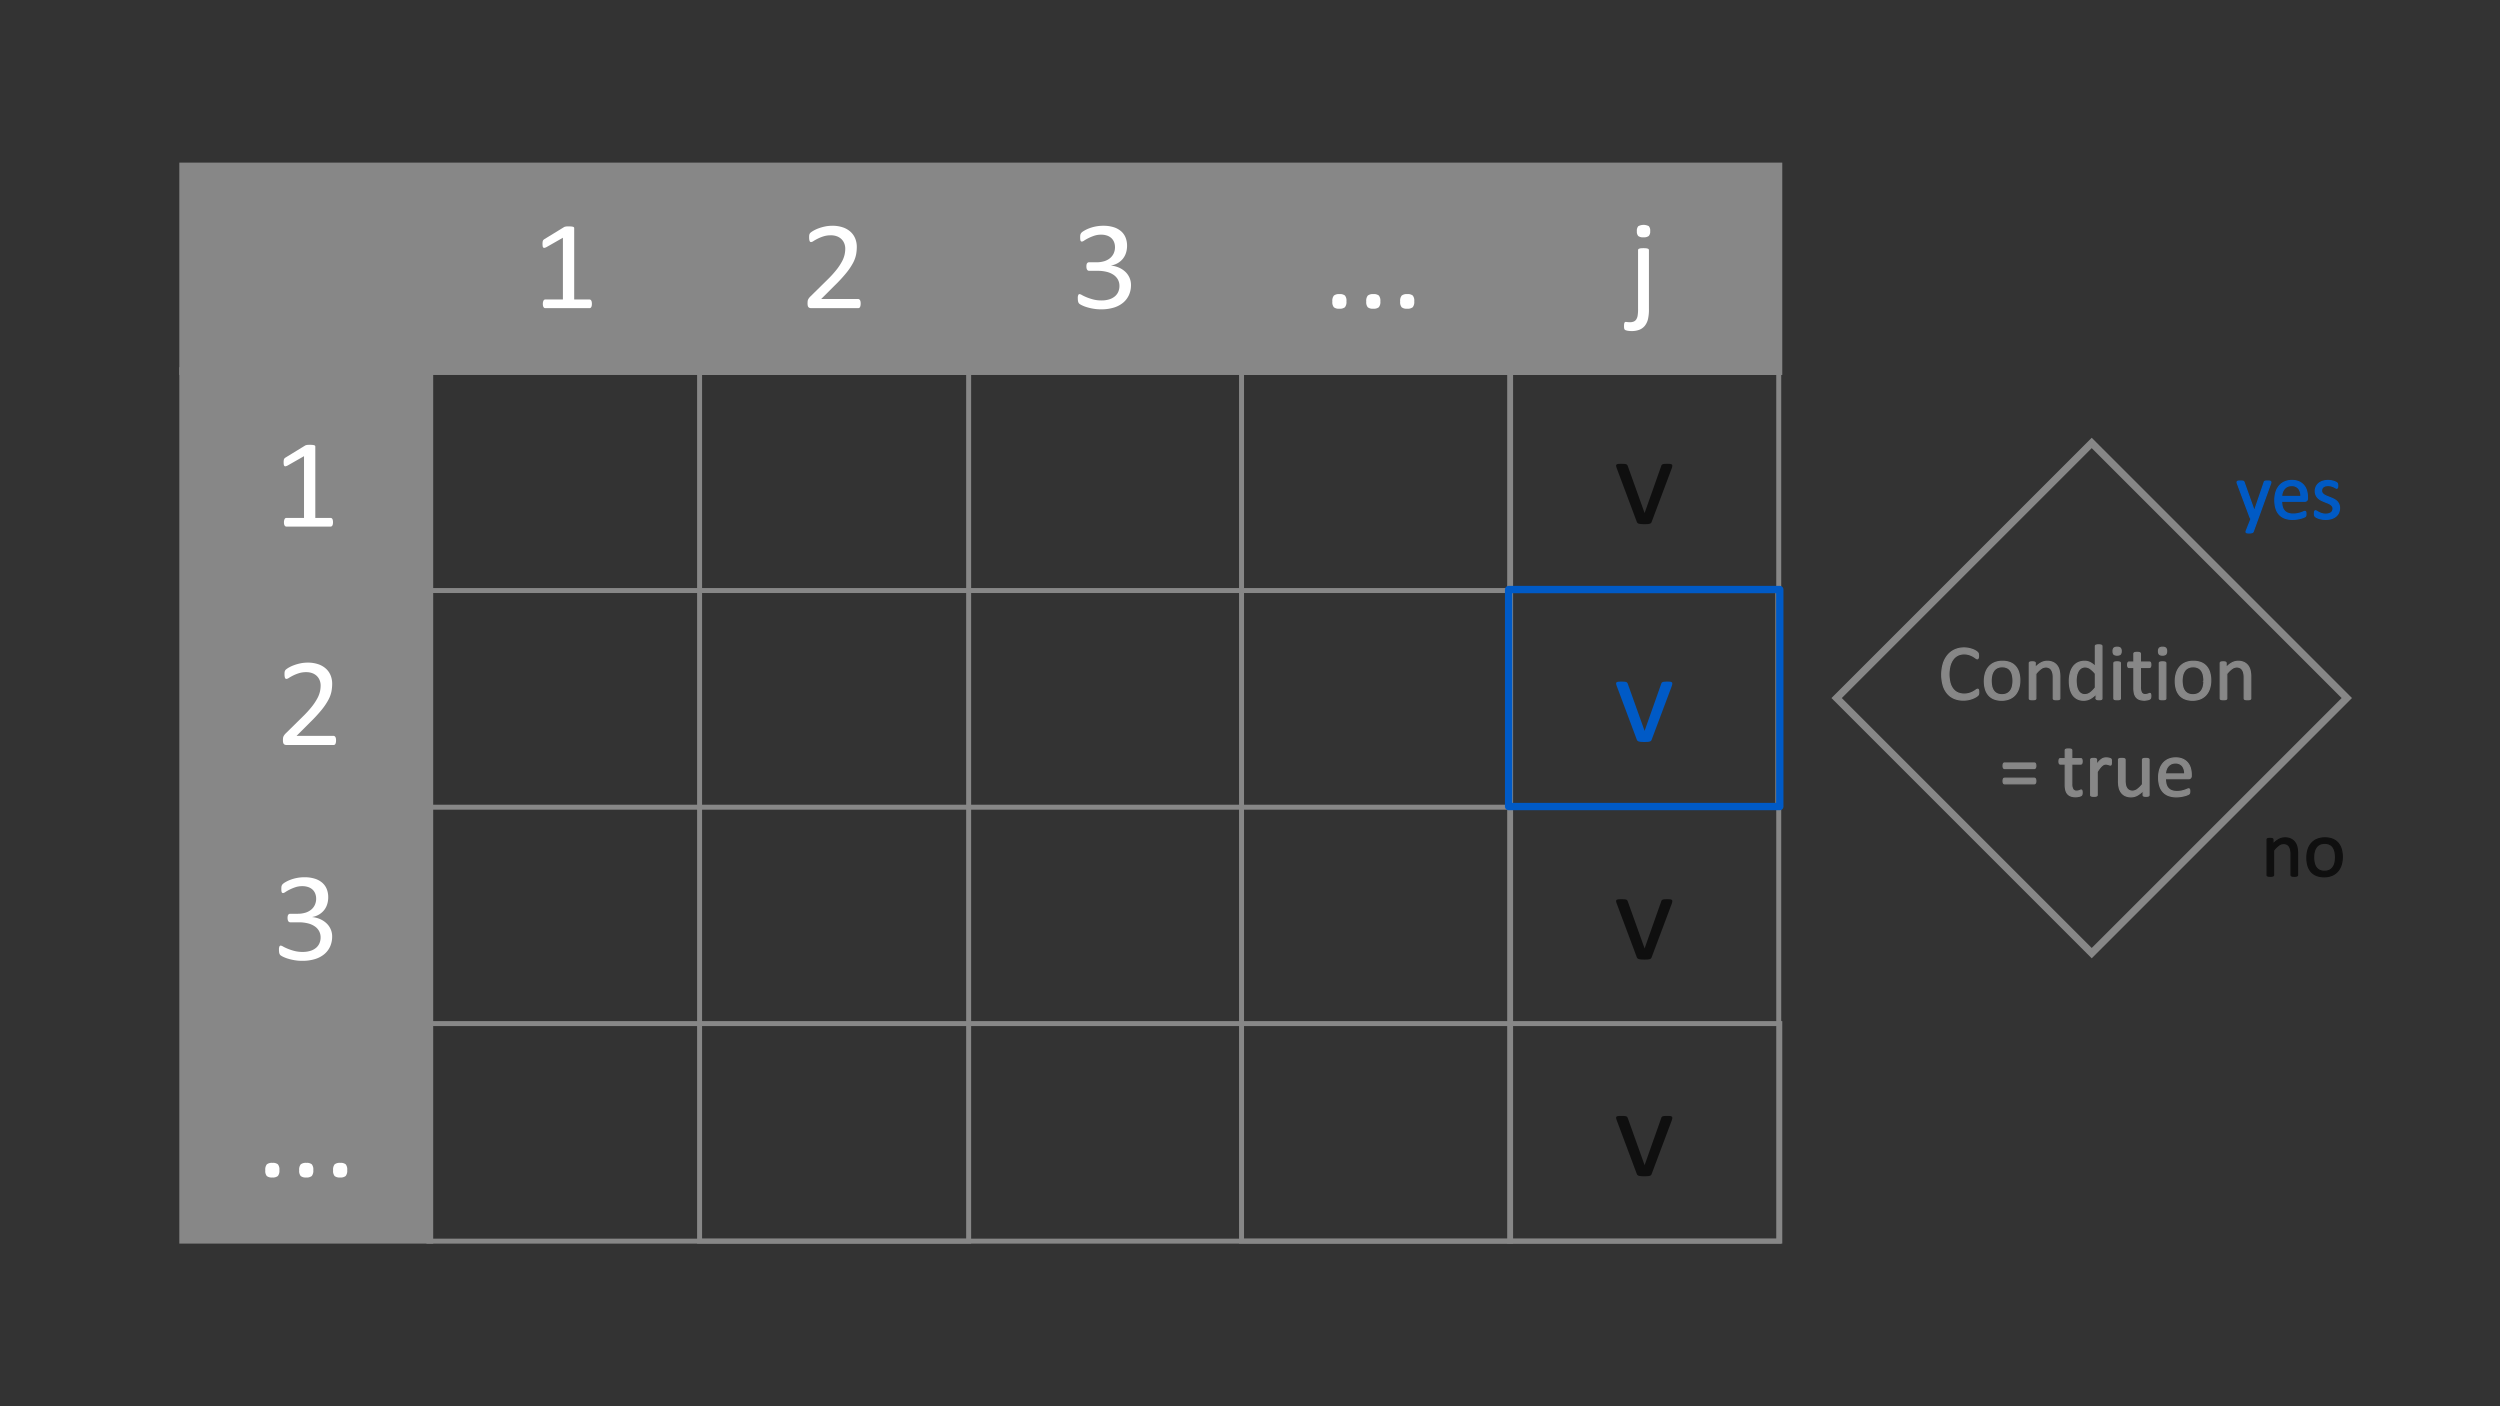 <svg id="Layer_1" data-name="Layer 1" xmlns="http://www.w3.org/2000/svg" viewBox="0 0 1024 576"><rect x="0" y="0" width="1024" height="576" fill="#333333" stroke="none"/><defs><style>.cls-1,.cls-4,.cls-9{fill:none;}.cls-1,.cls-10,.cls-2,.cls-9{stroke:#878787;}.cls-1,.cls-2{stroke-miterlimit:10;stroke-width:2.036px;}.cls-10,.cls-2{fill:#878787;}.cls-3{fill:#fff;}.cls-4{stroke:#005ac6;stroke-linejoin:round;}.cls-4,.cls-9{stroke-width:3px;}.cls-5{fill:#005ac6;}.cls-6,.cls-8{fill:#0f0f0f;}.cls-7{fill:#005ac5;stroke:#005ac5;}.cls-10,.cls-7,.cls-8{stroke-width:0.5px;}.cls-8{stroke:#0f0f0f;}</style></defs><rect class="cls-1" x="175.695" y="241.883" width="552.496" height="88.746"/><rect class="cls-2" x="74.468" y="67.629" width="654.533" height="84.944"/><rect class="cls-1" x="175.695" y="419.261" width="553.306" height="89.111"/><rect class="cls-2" x="-53.043" y="278.913" width="356.969" height="101.947" transform="translate(-204.446 455.328) rotate(-90)"/><rect class="cls-1" x="163.751" y="275.369" width="355.799" height="110.206" transform="translate(11.179 672.122) rotate(-90)"/><rect class="cls-1" x="385.738" y="275.369" width="355.799" height="110.206" transform="translate(233.166 894.11) rotate(-90)"/><rect class="cls-1" x="495.566" y="275.369" width="355.799" height="110.206" transform="translate(342.994 1003.938) rotate(-90)"/><path class="cls-3" d="M242.44,124.473a3.565,3.565,0,0,1-.081.822,1.718,1.718,0,0,1-.215.54.831.831,0,0,1-.309.296.787.787,0,0,1-.363.09H223.315a.703.703,0,0,1-.349-.09.978.978,0,0,1-.31-.296,1.531,1.531,0,0,1-.229-.54,3.571,3.571,0,0,1-.08-.822,3.44,3.44,0,0,1,.08-.797,2.213,2.213,0,0,1,.202-.553.926.926,0,0,1,.295-.334.689.689,0,0,1,.39-.116h7.253V97.382l-6.716,3.83a3.092,3.092,0,0,1-.819.309.567.567,0,0,1-.497-.116.934.934,0,0,1-.255-.553,6.972,6.972,0,0,1-.026-1.722,2.192,2.192,0,0,1,.12-.514,1.082,1.082,0,0,1,.229-.36,2.118,2.118,0,0,1,.39-.309l8.005-4.909a.966.966,0,0,1,.269-.128c.107-.034.242-.068.403-.103a3.429,3.429,0,0,1,.564-.064q.322-.013.806-.013a9.358,9.358,0,0,1,1.075.052,3.057,3.057,0,0,1,.671.141.527.527,0,0,1,.403.527v29.224h6.285a.757.757,0,0,1,.403.116.882.882,0,0,1,.309.334,1.929,1.929,0,0,1,.188.553A4.158,4.158,0,0,1,242.44,124.473Z"/><path class="cls-3" d="M352.529,124.318a4.501,4.501,0,0,1-.067.822,2.351,2.351,0,0,1-.188.604.822.822,0,0,1-.322.36.876.876,0,0,1-.443.116H332.303a2.167,2.167,0,0,1-.658-.09,1.149,1.149,0,0,1-.483-.296,1.243,1.243,0,0,1-.296-.591,4.102,4.102,0,0,1-.094-.951,8.336,8.336,0,0,1,.042-.899,2.14,2.14,0,0,1,.179-.681,3.985,3.985,0,0,1,.347-.591,4.984,4.984,0,0,1,.54-.63l6.947-6.837a43.252,43.252,0,0,0,3.861-4.241,22.367,22.367,0,0,0,2.242-3.418,10.948,10.948,0,0,0,1.038-2.802,12.218,12.218,0,0,0,.249-2.364,5.708,5.708,0,0,0-.388-2.095,5.115,5.115,0,0,0-1.123-1.735,5.248,5.248,0,0,0-1.843-1.182,6.928,6.928,0,0,0-2.55-.437,9.804,9.804,0,0,0-3.035.437,16.462,16.462,0,0,0-2.356.951q-1.012.514-1.69.951a2.22,2.22,0,0,1-1.012.437.608.608,0,0,1-.347-.103.725.725,0,0,1-.249-.334,2.611,2.611,0,0,1-.152-.617,6.592,6.592,0,0,1-.056-.925q0-.385.027-.668a2.255,2.255,0,0,1,.094-.488,1.823,1.823,0,0,1,.175-.385,2.023,2.023,0,0,1,.43-.45,8.876,8.876,0,0,1,1.114-.732,13.276,13.276,0,0,1,1.988-.913,18.525,18.525,0,0,1,2.632-.758,14.382,14.382,0,0,1,3.022-.308,13.049,13.049,0,0,1,4.419.681,8.875,8.875,0,0,1,3.143,1.863,7.583,7.583,0,0,1,1.867,2.751,9.044,9.044,0,0,1,.617,3.341,17.301,17.301,0,0,1-.295,3.174,12.555,12.555,0,0,1-1.249,3.418,25.712,25.712,0,0,1-2.754,4.086,60.633,60.633,0,0,1-4.781,5.179l-5.507,5.5h15.123a.827.827,0,0,1,.417.116,1.023,1.023,0,0,1,.349.347,1.652,1.652,0,0,1,.215.579A4.287,4.287,0,0,1,352.529,124.318Z"/><path class="cls-3" d="M463.254,116.71a9.889,9.889,0,0,1-.833,4.125,8.814,8.814,0,0,1-2.391,3.148,10.884,10.884,0,0,1-3.841,2.018,17.438,17.438,0,0,1-5.157.707,18.605,18.605,0,0,1-3.264-.27,21.459,21.459,0,0,1-2.7-.643,12.785,12.785,0,0,1-1.961-.771,5.7,5.7,0,0,1-.98-.578,1.571,1.571,0,0,1-.309-.36,2.007,2.007,0,0,1-.189-.437,3.284,3.284,0,0,1-.12-.63,8.512,8.512,0,0,1-.041-.912,2.977,2.977,0,0,1,.193-1.285.6.6,0,0,1,.551-.36,2.723,2.723,0,0,1,.979.411,17.8,17.8,0,0,0,1.874.887,21.544,21.544,0,0,0,2.673.887,13.087,13.087,0,0,0,3.403.411,10.588,10.588,0,0,0,3.196-.436,6.618,6.618,0,0,0,2.314-1.234,5.09,5.09,0,0,0,1.405-1.889,5.963,5.963,0,0,0,.469-2.377,5.373,5.373,0,0,0-.597-2.545,5.629,5.629,0,0,0-1.747-1.954,8.527,8.527,0,0,0-2.83-1.259,15.171,15.171,0,0,0-3.814-.437H446.125a1.071,1.071,0,0,1-.43-.09.886.886,0,0,1-.36-.296,1.69,1.69,0,0,1-.25-.54,3.231,3.231,0,0,1-.097-.874,3.402,3.402,0,0,1,.08-.809,1.397,1.397,0,0,1,.229-.514.93.93,0,0,1,.336-.283.988.988,0,0,1,.43-.09h3.035a10.741,10.741,0,0,0,3.184-.437,6.809,6.809,0,0,0,2.391-1.259,5.57,5.57,0,0,0,1.504-1.966,6.064,6.064,0,0,0,.523-2.558,5.603,5.603,0,0,0-.349-1.966,4.475,4.475,0,0,0-1.048-1.632,4.857,4.857,0,0,0-1.786-1.092,7.286,7.286,0,0,0-2.512-.398,8.712,8.712,0,0,0-2.86.45,18.856,18.856,0,0,0-2.324.964,16.049,16.049,0,0,0-1.691.964,2.213,2.213,0,0,1-.94.45.833.833,0,0,1-.336-.064.501.501,0,0,1-.242-.257,1.708,1.708,0,0,1-.134-.54,8.131,8.131,0,0,1-.04-.913q0-.385.026-.681a2.012,2.012,0,0,1,.107-.514,2.341,2.341,0,0,1,.189-.399,2.191,2.191,0,0,1,.362-.424,6.489,6.489,0,0,1,1.034-.707,13.472,13.472,0,0,1,1.921-.913,16.167,16.167,0,0,1,2.632-.758,15.852,15.852,0,0,1,3.21-.308,13.798,13.798,0,0,1,4.244.591,8.475,8.475,0,0,1,3.049,1.67,6.78,6.78,0,0,1,1.827,2.583,8.863,8.863,0,0,1,.605,3.329,9.548,9.548,0,0,1-.431,2.917,7.361,7.361,0,0,1-1.262,2.39,7.698,7.698,0,0,1-2.042,1.774,8.07,8.07,0,0,1-2.793,1.015v.052a10.359,10.359,0,0,1,3.29.861,9.204,9.204,0,0,1,2.565,1.71,7.445,7.445,0,0,1,1.679,2.403A7.228,7.228,0,0,1,463.254,116.71Z"/><path class="cls-3" d="M551.506,123.418a3.411,3.411,0,0,1-.632,2.429,3.338,3.338,0,0,1-2.297.604,3.231,3.231,0,0,1-2.229-.591,3.315,3.315,0,0,1-.617-2.365,3.412,3.412,0,0,1,.631-2.429,3.338,3.338,0,0,1,2.297-.604,3.232,3.232,0,0,1,2.23.591A3.314,3.314,0,0,1,551.506,123.418Z"/><path class="cls-3" d="M565.393,123.418a3.417,3.417,0,0,1-.631,2.429,3.338,3.338,0,0,1-2.297.604,3.23,3.23,0,0,1-2.229-.591,3.314,3.314,0,0,1-.618-2.365,3.412,3.412,0,0,1,.632-2.429,3.333,3.333,0,0,1,2.296-.604,3.23,3.23,0,0,1,2.23.591A3.314,3.314,0,0,1,565.393,123.418Z"/><path class="cls-3" d="M579.28,123.418a3.411,3.411,0,0,1-.632,2.429,3.338,3.338,0,0,1-2.297.604,3.232,3.232,0,0,1-2.229-.591,3.316,3.316,0,0,1-.617-2.365,3.412,3.412,0,0,1,.631-2.429,3.338,3.338,0,0,1,2.297-.604,3.232,3.232,0,0,1,2.23.591A3.314,3.314,0,0,1,579.28,123.418Z"/><path class="cls-3" d="M675.406,126.606a17.348,17.348,0,0,1-.403,4.151,6.971,6.971,0,0,1-1.263,2.66,5.376,5.376,0,0,1-2.202,1.632,8.542,8.542,0,0,1-3.25.552,8.904,8.904,0,0,1-1.464-.103,4.838,4.838,0,0,1-.927-.231.992.992,0,0,1-.443-.295,1.099,1.099,0,0,1-.175-.386,2.535,2.535,0,0,1-.067-.45c-.009-.154-.014-.343-.014-.565a6.641,6.641,0,0,1,.041-.797,1.833,1.833,0,0,1,.134-.54.757.757,0,0,1,.215-.296.506.506,0,0,1,.31-.09,5.772,5.772,0,0,1,.631.065,8.185,8.185,0,0,0,1.088.064,4.03,4.03,0,0,0,1.518-.257,2.294,2.294,0,0,0,1.034-.835,4.009,4.009,0,0,0,.591-1.504,15.314,15.314,0,0,0,.189-2.802V102.445a.568.568,0,0,1,.107-.334.783.783,0,0,1,.362-.257,2.782,2.782,0,0,1,.685-.154,11.273,11.273,0,0,1,2.148,0,2.805,2.805,0,0,1,.685.154.788.788,0,0,1,.362.257.575.575,0,0,1,.107.334Zm.51-31.974a2.712,2.712,0,0,1-.591,2.03,3.279,3.279,0,0,1-2.176.54,3.166,3.166,0,0,1-2.122-.527,2.702,2.702,0,0,1-.563-1.992,2.755,2.755,0,0,1,.577-2.031,4.625,4.625,0,0,1,4.311-.013A2.704,2.704,0,0,1,675.916,94.632Z"/><path class="cls-3" d="M136.4,213.94a3.565,3.565,0,0,1-.081.822,1.72,1.72,0,0,1-.215.54.831.831,0,0,1-.309.296.786.786,0,0,1-.363.09H117.274a.702.702,0,0,1-.349-.09.977.977,0,0,1-.31-.296,1.533,1.533,0,0,1-.229-.54,3.571,3.571,0,0,1-.08-.822,3.438,3.438,0,0,1,.08-.797,2.217,2.217,0,0,1,.202-.553.928.928,0,0,1,.295-.334.689.689,0,0,1,.39-.116h7.253V186.85l-6.716,3.83a3.092,3.092,0,0,1-.819.309.567.567,0,0,1-.497-.116.935.935,0,0,1-.255-.553,5.834,5.834,0,0,1-.067-.977,5.769,5.769,0,0,1,.041-.746,2.188,2.188,0,0,1,.12-.514,1.084,1.084,0,0,1,.229-.36,2.122,2.122,0,0,1,.39-.309l8.005-4.909a.969.969,0,0,1,.269-.129c.107-.034.242-.068.403-.103a3.415,3.415,0,0,1,.564-.064q.322-.013.806-.013a9.336,9.336,0,0,1,1.075.052,3.061,3.061,0,0,1,.671.141.528.528,0,0,1,.403.527v29.224h6.285a.758.758,0,0,1,.403.116.882.882,0,0,1,.309.334,1.926,1.926,0,0,1,.189.553A4.157,4.157,0,0,1,136.4,213.94Z"/><path class="cls-3" d="M137.647,303.255a4.501,4.501,0,0,1-.067.822,2.351,2.351,0,0,1-.188.604.822.822,0,0,1-.322.36.875.875,0,0,1-.443.116H117.42a2.164,2.164,0,0,1-.658-.09,1.148,1.148,0,0,1-.483-.296,1.243,1.243,0,0,1-.296-.591,4.101,4.101,0,0,1-.094-.951,8.31,8.31,0,0,1,.042-.899,2.14,2.14,0,0,1,.179-.681,3.982,3.982,0,0,1,.347-.591,4.992,4.992,0,0,1,.54-.63l6.947-6.837a43.253,43.253,0,0,0,3.861-4.241,22.375,22.375,0,0,0,2.242-3.418,10.954,10.954,0,0,0,1.038-2.802,12.217,12.217,0,0,0,.249-2.364,5.708,5.708,0,0,0-.388-2.095,5.112,5.112,0,0,0-1.123-1.735,5.245,5.245,0,0,0-1.843-1.182,6.928,6.928,0,0,0-2.55-.437,9.804,9.804,0,0,0-3.035.437,16.462,16.462,0,0,0-2.356.951q-1.012.514-1.69.951a2.22,2.22,0,0,1-1.012.437.609.609,0,0,1-.347-.102.726.726,0,0,1-.249-.335,2.611,2.611,0,0,1-.152-.617,6.591,6.591,0,0,1-.056-.925q0-.385.027-.668a2.26,2.26,0,0,1,.094-.488,1.816,1.816,0,0,1,.175-.385,2.021,2.021,0,0,1,.43-.45,8.88,8.88,0,0,1,1.114-.732,13.282,13.282,0,0,1,1.988-.913,18.525,18.525,0,0,1,2.632-.758,14.375,14.375,0,0,1,3.022-.309,13.049,13.049,0,0,1,4.419.681,8.874,8.874,0,0,1,3.143,1.863,7.582,7.582,0,0,1,1.867,2.75,9.044,9.044,0,0,1,.617,3.341,17.301,17.301,0,0,1-.295,3.174,12.558,12.558,0,0,1-1.249,3.418,25.712,25.712,0,0,1-2.754,4.086,60.633,60.633,0,0,1-4.781,5.179l-5.507,5.5h15.123a.828.828,0,0,1,.417.116,1.023,1.023,0,0,1,.349.347,1.653,1.653,0,0,1,.215.579A4.288,4.288,0,0,1,137.647,303.255Z"/><path class="cls-3" d="M136.051,383.559a9.89,9.89,0,0,1-.833,4.125,8.813,8.813,0,0,1-2.391,3.148,10.882,10.882,0,0,1-3.841,2.018,17.436,17.436,0,0,1-5.157.707,18.608,18.608,0,0,1-3.264-.27,21.445,21.445,0,0,1-2.7-.643,12.779,12.779,0,0,1-1.961-.771,5.706,5.706,0,0,1-.981-.578,1.569,1.569,0,0,1-.309-.36,2.012,2.012,0,0,1-.188-.437,3.282,3.282,0,0,1-.12-.63,8.542,8.542,0,0,1-.041-.912,2.977,2.977,0,0,1,.193-1.285.6.6,0,0,1,.551-.36,2.722,2.722,0,0,1,.979.411,17.8,17.8,0,0,0,1.874.887,21.523,21.523,0,0,0,2.673.887,13.087,13.087,0,0,0,3.403.411,10.588,10.588,0,0,0,3.196-.436,6.617,6.617,0,0,0,2.314-1.234,5.09,5.09,0,0,0,1.405-1.889,5.964,5.964,0,0,0,.469-2.377,5.372,5.372,0,0,0-.597-2.544,5.628,5.628,0,0,0-1.747-1.954,8.526,8.526,0,0,0-2.83-1.259,15.171,15.171,0,0,0-3.814-.437h-3.413a1.071,1.071,0,0,1-.43-.09.886.886,0,0,1-.36-.296,1.694,1.694,0,0,1-.25-.54,3.235,3.235,0,0,1-.097-.874,3.409,3.409,0,0,1,.08-.81,1.397,1.397,0,0,1,.229-.514.931.931,0,0,1,.336-.283.988.988,0,0,1,.43-.09h3.035a10.74,10.74,0,0,0,3.184-.437,6.81,6.81,0,0,0,2.391-1.259,5.57,5.57,0,0,0,1.504-1.966,6.064,6.064,0,0,0,.523-2.558,5.603,5.603,0,0,0-.349-1.966,4.477,4.477,0,0,0-1.048-1.632,4.858,4.858,0,0,0-1.786-1.092,7.286,7.286,0,0,0-2.512-.398,8.712,8.712,0,0,0-2.86.45,18.84,18.84,0,0,0-2.324.964,16.022,16.022,0,0,0-1.691.964,2.214,2.214,0,0,1-.94.45.831.831,0,0,1-.336-.064.501.501,0,0,1-.242-.257,1.711,1.711,0,0,1-.134-.54,8.156,8.156,0,0,1-.04-.913q0-.385.026-.681a2.009,2.009,0,0,1,.107-.514,2.343,2.343,0,0,1,.189-.398,2.185,2.185,0,0,1,.362-.424,6.492,6.492,0,0,1,1.034-.707,13.478,13.478,0,0,1,1.921-.913,16.172,16.172,0,0,1,2.632-.758,15.844,15.844,0,0,1,3.21-.309,13.802,13.802,0,0,1,4.244.591,8.477,8.477,0,0,1,3.049,1.67,6.782,6.782,0,0,1,1.827,2.583,8.863,8.863,0,0,1,.605,3.329,9.548,9.548,0,0,1-.431,2.917,7.361,7.361,0,0,1-1.262,2.39,7.7,7.7,0,0,1-2.042,1.774,8.068,8.068,0,0,1-2.793,1.015v.052a10.356,10.356,0,0,1,3.29.861,9.203,9.203,0,0,1,2.566,1.71,7.445,7.445,0,0,1,1.679,2.403A7.229,7.229,0,0,1,136.051,383.559Z"/><path class="cls-3" d="M114.441,479.266a3.411,3.411,0,0,1-.632,2.429,3.337,3.337,0,0,1-2.297.604,3.231,3.231,0,0,1-2.23-.591,3.315,3.315,0,0,1-.617-2.365,3.412,3.412,0,0,1,.631-2.429,3.337,3.337,0,0,1,2.297-.604,3.231,3.231,0,0,1,2.229.591A3.313,3.313,0,0,1,114.441,479.266Z"/><path class="cls-3" d="M128.328,479.266a3.417,3.417,0,0,1-.631,2.429,3.337,3.337,0,0,1-2.297.604,3.23,3.23,0,0,1-2.23-.591,3.314,3.314,0,0,1-.618-2.365,3.411,3.411,0,0,1,.632-2.429,3.333,3.333,0,0,1,2.296-.604,3.229,3.229,0,0,1,2.229.591A3.314,3.314,0,0,1,128.328,479.266Z"/><path class="cls-3" d="M142.216,479.266a3.411,3.411,0,0,1-.632,2.429,3.337,3.337,0,0,1-2.297.604,3.231,3.231,0,0,1-2.23-.591,3.315,3.315,0,0,1-.617-2.365,3.412,3.412,0,0,1,.631-2.429,3.337,3.337,0,0,1,2.297-.604,3.231,3.231,0,0,1,2.23.591A3.314,3.314,0,0,1,142.216,479.266Z"/><rect class="cls-4" x="617.931" y="241.473" width="111.069" height="88.89"/><path class="cls-5" d="M684.976,279.937a1.926,1.926,0,0,1-.013.218c-.01.077-.023.159-.041.244s-.04.18-.066.283-.059.214-.095.334l-8.246,21.976a1.342,1.342,0,0,1-.282.462,1.174,1.174,0,0,1-.523.283,4.328,4.328,0,0,1-.887.142q-.538.039-1.343.039t-1.344-.051a4.574,4.574,0,0,1-.873-.154,1.18,1.18,0,0,1-.819-.72l-8.219-21.976q-.108-.308-.175-.54a2.319,2.319,0,0,1-.081-.347,1.768,1.768,0,0,1-.014-.192.615.615,0,0,1,.107-.36.715.715,0,0,1,.363-.244,2.533,2.533,0,0,1,.671-.116c.278-.017.622-.026,1.034-.026q.779,0,1.25.039a2.598,2.598,0,0,1,.725.142.879.879,0,0,1,.376.257,1.94,1.94,0,0,1,.229.386l6.823,19.071.107.308.08-.308,6.742-19.071a.88.88,0,0,1,.189-.386.988.988,0,0,1,.39-.257,2.513,2.513,0,0,1,.698-.142q.442-.039,1.168-.039.618,0,1.022.026a1.871,1.871,0,0,1,.631.128.742.742,0,0,1,.322.244A.614.614,0,0,1,684.976,279.937Z"/><path class="cls-6" d="M684.976,369.062a1.926,1.926,0,0,1-.013.218c-.01.077-.023.159-.041.244s-.04.18-.066.283-.059.214-.095.334l-8.246,21.976a1.342,1.342,0,0,1-.282.462,1.174,1.174,0,0,1-.523.283,4.328,4.328,0,0,1-.887.142q-.538.039-1.343.039t-1.344-.051a4.582,4.582,0,0,1-.873-.154,1.18,1.18,0,0,1-.819-.72l-8.219-21.976q-.108-.308-.175-.539a2.322,2.322,0,0,1-.081-.347,1.77,1.77,0,0,1-.014-.192.616.616,0,0,1,.107-.36.715.715,0,0,1,.363-.244,2.529,2.529,0,0,1,.671-.116c.278-.017.622-.026,1.034-.026q.779,0,1.25.039a2.598,2.598,0,0,1,.725.142.878.878,0,0,1,.376.257,1.937,1.937,0,0,1,.229.386l6.823,19.071.107.308.08-.308,6.742-19.071a.879.879,0,0,1,.189-.386.987.987,0,0,1,.39-.257,2.513,2.513,0,0,1,.698-.142q.442-.039,1.168-.039.618,0,1.022.026a1.868,1.868,0,0,1,.631.128.742.742,0,0,1,.322.244A.615.615,0,0,1,684.976,369.062Z"/><path class="cls-6" d="M684.976,457.825a1.926,1.926,0,0,1-.013.218q-.015.116-.041.244c-.018.086-.04.18-.066.283s-.059.214-.095.334L676.515,480.88a1.344,1.344,0,0,1-.282.462,1.174,1.174,0,0,1-.523.283,4.335,4.335,0,0,1-.887.142q-.538.039-1.343.039t-1.344-.051a4.582,4.582,0,0,1-.873-.154,1.18,1.18,0,0,1-.819-.72l-8.219-21.976q-.108-.308-.175-.54a2.321,2.321,0,0,1-.081-.347,1.77,1.77,0,0,1-.014-.192.616.616,0,0,1,.107-.36.715.715,0,0,1,.363-.244,2.529,2.529,0,0,1,.671-.116c.278-.017.622-.026,1.034-.026q.779,0,1.25.039a2.594,2.594,0,0,1,.725.142.878.878,0,0,1,.376.257,1.936,1.936,0,0,1,.229.386l6.823,19.071.107.308.08-.308,6.742-19.071a.879.879,0,0,1,.189-.386.987.987,0,0,1,.39-.257,2.509,2.509,0,0,1,.698-.142q.442-.039,1.168-.039.618,0,1.022.026a1.868,1.868,0,0,1,.631.128.741.741,0,0,1,.322.244A.615.615,0,0,1,684.976,457.825Z"/><path class="cls-6" d="M684.976,190.726a1.924,1.924,0,0,1-.013.218q-.015.116-.041.244c-.018.086-.04.18-.066.283s-.059.214-.095.334l-8.246,21.976a1.344,1.344,0,0,1-.282.463,1.174,1.174,0,0,1-.523.283,4.335,4.335,0,0,1-.887.142q-.538.039-1.343.038t-1.344-.051a4.59,4.59,0,0,1-.873-.154,1.18,1.18,0,0,1-.819-.72l-8.219-21.976q-.108-.308-.175-.54a2.321,2.321,0,0,1-.081-.347,1.772,1.772,0,0,1-.014-.192.616.616,0,0,1,.107-.36.715.715,0,0,1,.363-.244,2.529,2.529,0,0,1,.671-.116c.278-.017.622-.026,1.034-.026q.779,0,1.25.038a2.602,2.602,0,0,1,.725.142.88.88,0,0,1,.376.257,1.936,1.936,0,0,1,.229.386l6.823,19.071.107.308.08-.308,6.742-19.071a.879.879,0,0,1,.189-.386.988.988,0,0,1,.39-.257,2.517,2.517,0,0,1,.698-.142q.442-.039,1.168-.038.618,0,1.022.026a1.868,1.868,0,0,1,.631.129.741.741,0,0,1,.322.244A.614.614,0,0,1,684.976,190.726Z"/><path class="cls-7" d="M924.835,212.428l-1.932,5.328a.731.731,0,0,1-.49.395,3.914,3.914,0,0,1-1.199.137,4.643,4.643,0,0,1-.677-.04.948.948,0,0,1-.395-.137.346.346,0,0,1-.152-.258.802.802,0,0,1,.08-.386l1.996-5.039a.893.893,0,0,1-.45-.515l-5.168-13.844a1.613,1.613,0,0,1-.129-.531.386.386,0,0,1,.129-.306.811.811,0,0,1,.419-.153,5.951,5.951,0,0,1,.772-.04q.483,0,.757.024a1.571,1.571,0,0,1,.435.089.456.456,0,0,1,.233.185,2.341,2.341,0,0,1,.153.33l4.137,11.622h.048l3.992-11.687a.721.721,0,0,1,.233-.395,1.061,1.061,0,0,1,.411-.129,5.878,5.878,0,0,1,.788-.04,5.655,5.655,0,0,1,.741.04.869.869,0,0,1,.427.153.377.377,0,0,1,.137.306,1.589,1.589,0,0,1-.097.483Z"/><path class="cls-7" d="M945.119,204.154a1.111,1.111,0,0,1-.315.893,1.087,1.087,0,0,1-.72.266h-9.541a8.915,8.915,0,0,0,.242,2.173,4.2,4.2,0,0,0,.809,1.658,3.635,3.635,0,0,0,1.473,1.062,5.856,5.856,0,0,0,2.216.371,9.089,9.089,0,0,0,1.844-.169,10.935,10.935,0,0,0,1.399-.378q.59-.21.971-.378a1.583,1.583,0,0,1,.574-.169.375.375,0,0,1,.202.056.366.366,0,0,1,.138.169,1.168,1.168,0,0,1,.072.314,4.103,4.103,0,0,1,.024.491,3.516,3.516,0,0,1-.016.362c-.011.102-.024.193-.04.273a.699.699,0,0,1-.081.217.896.896,0,0,1-.144.185,2.379,2.379,0,0,1-.523.29,7.57,7.57,0,0,1-1.127.394,15.663,15.663,0,0,1-1.602.346,11.695,11.695,0,0,1-1.939.153,8.978,8.978,0,0,1-3.131-.499,5.8,5.8,0,0,1-2.262-1.481,6.324,6.324,0,0,1-1.385-2.463,11.47,11.47,0,0,1-.467-3.445,10.851,10.851,0,0,1,.483-3.357,7.103,7.103,0,0,1,1.392-2.527,6.09,6.09,0,0,1,2.197-1.593,7.2,7.2,0,0,1,2.882-.556,6.966,6.966,0,0,1,2.905.547,5.501,5.501,0,0,1,1.973,1.473,5.926,5.926,0,0,1,1.135,2.173,9.529,9.529,0,0,1,.362,2.665Zm-2.673-.789a4.842,4.842,0,0,0-.931-3.284,3.546,3.546,0,0,0-2.907-1.191,3.852,3.852,0,0,0-1.733.37,3.749,3.749,0,0,0-1.247.982,4.495,4.495,0,0,0-.777,1.425,5.94,5.94,0,0,0-.308,1.698Z"/><path class="cls-7" d="M958.254,208.082a4.588,4.588,0,0,1-.41,1.98,4.032,4.032,0,0,1-1.167,1.465,5.273,5.273,0,0,1-1.803.901,8.196,8.196,0,0,1-2.302.306,8.813,8.813,0,0,1-2.728-.426,6.503,6.503,0,0,1-.942-.386,2.804,2.804,0,0,1-.564-.362.919.919,0,0,1-.257-.451,3.019,3.019,0,0,1-.081-.789,3.465,3.465,0,0,1,.032-.515,1.746,1.746,0,0,1,.081-.338.356.356,0,0,1,.137-.185.366.366,0,0,1,.201-.057,1.148,1.148,0,0,1,.522.217q.347.217.854.475a7.869,7.869,0,0,0,1.199.475,5.336,5.336,0,0,0,1.594.217,4.784,4.784,0,0,0,1.224-.145,2.957,2.957,0,0,0,.949-.427,1.89,1.89,0,0,0,.62-.716,2.283,2.283,0,0,0,.218-1.03,1.671,1.671,0,0,0-.315-1.03,3.017,3.017,0,0,0-.829-.74,6.853,6.853,0,0,0-1.159-.572q-.643-.249-1.328-.523a13.557,13.557,0,0,1-1.336-.62,5.129,5.129,0,0,1-1.167-.845,3.854,3.854,0,0,1-.829-1.191,3.994,3.994,0,0,1-.314-1.658,4.146,4.146,0,0,1,.33-1.634,3.793,3.793,0,0,1,.99-1.368,4.95,4.95,0,0,1,1.649-.941,6.846,6.846,0,0,1,2.311-.354,7.018,7.018,0,0,1,1.158.097,7.943,7.943,0,0,1,1.047.242,5.08,5.08,0,0,1,.797.313,3.553,3.553,0,0,1,.499.298.901.901,0,0,1,.226.226.698.698,0,0,1,.08.217c.016.081.032.18.048.298a3.207,3.207,0,0,1,.024.435,3.94,3.94,0,0,1-.024.475,1.182,1.182,0,0,1-.08.33.43.43,0,0,1-.137.185.301.301,0,0,1-.177.056.891.891,0,0,1-.419-.177,6.015,6.015,0,0,0-.708-.378,7.838,7.838,0,0,0-1.022-.378,4.656,4.656,0,0,0-1.344-.177,4.205,4.205,0,0,0-1.191.153,2.289,2.289,0,0,0-.846.434,1.85,1.85,0,0,0-.499.668,2.071,2.071,0,0,0-.169.837,1.698,1.698,0,0,0,.322,1.054,3.06,3.06,0,0,0,.837.749,7.04,7.04,0,0,0,1.175.58q.661.258,1.345.531t1.353.612a5.074,5.074,0,0,1,1.183.821,3.707,3.707,0,0,1,.829,1.159A3.799,3.799,0,0,1,958.254,208.082Z"/><path class="cls-8" d="M941.073,358.413a.359.359,0,0,1-.064.217.504.504,0,0,1-.209.153,1.477,1.477,0,0,1-.402.097,5.343,5.343,0,0,1-.645.032,5.481,5.481,0,0,1-.659-.032,1.477,1.477,0,0,1-.403-.097.51.51,0,0,1-.209-.153.36.36,0,0,1-.064-.217V349.93a8.333,8.333,0,0,0-.193-1.996,4.112,4.112,0,0,0-.563-1.304,2.438,2.438,0,0,0-.957-.837,3.04,3.04,0,0,0-1.36-.29,3.432,3.432,0,0,0-1.996.708,10.808,10.808,0,0,0-2.093,2.077v10.126a.36.36,0,0,1-.064.217.504.504,0,0,1-.209.153,1.478,1.478,0,0,1-.402.097,5.511,5.511,0,0,1-.66.032,5.343,5.343,0,0,1-.645-.032,1.583,1.583,0,0,1-.41-.097.436.436,0,0,1-.209-.153.392.392,0,0,1-.057-.217V343.925a.46.46,0,0,1,.048-.217.429.429,0,0,1,.193-.161,1.088,1.088,0,0,1,.37-.097,5.852,5.852,0,0,1,.596-.024q.354,0,.588.024a.951.951,0,0,1,.362.097.502.502,0,0,1,.185.161.393.393,0,0,1,.057.217v1.915a8.91,8.91,0,0,1,2.438-2.004,5.25,5.25,0,0,1,2.455-.636,5.461,5.461,0,0,1,2.44.491,4.397,4.397,0,0,1,1.602,1.312,5.231,5.231,0,0,1,.877,1.923,11.471,11.471,0,0,1,.266,2.648Z"/><path class="cls-8" d="M959.393,351.008a10.842,10.842,0,0,1-.467,3.26,7.192,7.192,0,0,1-1.393,2.567,6.303,6.303,0,0,1-2.318,1.682,8.054,8.054,0,0,1-3.228.604,8.348,8.348,0,0,1-3.114-.531,5.694,5.694,0,0,1-2.214-1.545,6.542,6.542,0,0,1-1.319-2.463,11.414,11.414,0,0,1-.434-3.284,11.035,11.035,0,0,1,.458-3.26,7.104,7.104,0,0,1,1.385-2.567,6.248,6.248,0,0,1,2.31-1.674,8.14,8.14,0,0,1,3.236-.596,8.358,8.358,0,0,1,3.114.531,5.697,5.697,0,0,1,2.214,1.545A6.657,6.657,0,0,1,958.95,347.74,11.179,11.179,0,0,1,959.393,351.008Zm-2.753.177a10.863,10.863,0,0,0-.219-2.221,5.466,5.466,0,0,0-.724-1.835,3.584,3.584,0,0,0-1.364-1.248,4.521,4.521,0,0,0-2.143-.459,4.588,4.588,0,0,0-2.039.418,3.751,3.751,0,0,0-1.405,1.183,5.293,5.293,0,0,0-.819,1.811,9.197,9.197,0,0,0-.269,2.286,10.877,10.877,0,0,0,.22,2.238,5.279,5.279,0,0,0,.73,1.827,3.676,3.676,0,0,0,1.373,1.239,4.512,4.512,0,0,0,2.143.459,4.596,4.596,0,0,0,2.03-.418,3.752,3.752,0,0,0,1.413-1.175,5.104,5.104,0,0,0,.812-1.803A9.57,9.57,0,0,0,956.64,351.185Z"/><rect class="cls-9" x="782.886" y="212.036" width="147.763" height="147.763" transform="translate(48.767 689.57) rotate(-45)"/><path class="cls-10" d="M810.463,283.551c0,.172-.005.322-.016.451a1.878,1.878,0,0,1-.057.338,1.1,1.1,0,0,1-.104.258,1.391,1.391,0,0,1-.226.273,4.646,4.646,0,0,1-.676.491,8.065,8.065,0,0,1-1.28.644,10.585,10.585,0,0,1-1.754.531,10.096,10.096,0,0,1-2.165.217,9.494,9.494,0,0,1-3.662-.676,7.387,7.387,0,0,1-2.785-1.996,9.08,9.08,0,0,1-1.77-3.26,16.355,16.355,0,0,1,.048-9.087,10.033,10.033,0,0,1,1.875-3.437,8.027,8.027,0,0,1,2.89-2.149,9.152,9.152,0,0,1,3.727-.741,9.04,9.04,0,0,1,1.755.169,11.268,11.268,0,0,1,1.577.427,7.162,7.162,0,0,1,1.288.596,4.374,4.374,0,0,1,.781.555,1.899,1.899,0,0,1,.281.33,1.074,1.074,0,0,1,.104.266,2.468,2.468,0,0,1,.065.362,4.308,4.308,0,0,1,.024.499,3.946,3.946,0,0,1-.032.547,1.491,1.491,0,0,1-.098.378.564.564,0,0,1-.153.226.337.337,0,0,1-.219.072,1.204,1.204,0,0,1-.631-.313,10.375,10.375,0,0,0-1.044-.692,8.51,8.51,0,0,0-1.554-.692,6.789,6.789,0,0,0-2.192-.314,5.711,5.711,0,0,0-2.533.556,5.341,5.341,0,0,0-1.95,1.634,8.033,8.033,0,0,0-1.254,2.632,14.437,14.437,0,0,0-.017,7.051,7.275,7.275,0,0,0,1.23,2.543,5.136,5.136,0,0,0,1.966,1.545,6.376,6.376,0,0,0,2.638.523,6.976,6.976,0,0,0,2.177-.306,8.476,8.476,0,0,0,1.586-.684,12.384,12.384,0,0,0,1.076-.684,1.289,1.289,0,0,1,.663-.306.37.37,0,0,1,.194.048.338.338,0,0,1,.13.185,1.662,1.662,0,0,1,.072.379Q810.463,283.181,810.463,283.551Z"/><path class="cls-10" d="M827.301,278.69a10.842,10.842,0,0,1-.467,3.26,7.191,7.191,0,0,1-1.393,2.567,6.303,6.303,0,0,1-2.318,1.682,8.052,8.052,0,0,1-3.228.604,8.348,8.348,0,0,1-3.114-.531,5.694,5.694,0,0,1-2.214-1.545,6.543,6.543,0,0,1-1.319-2.463,11.415,11.415,0,0,1-.434-3.284,11.035,11.035,0,0,1,.458-3.26,7.103,7.103,0,0,1,1.385-2.567,6.246,6.246,0,0,1,2.309-1.674,8.141,8.141,0,0,1,3.236-.596,8.358,8.358,0,0,1,3.114.531,5.696,5.696,0,0,1,2.214,1.545,6.657,6.657,0,0,1,1.328,2.463A11.179,11.179,0,0,1,827.301,278.69Zm-2.753.177a10.864,10.864,0,0,0-.219-2.221,5.466,5.466,0,0,0-.724-1.835,3.585,3.585,0,0,0-1.364-1.248,4.521,4.521,0,0,0-2.143-.459,4.588,4.588,0,0,0-2.039.418,3.75,3.75,0,0,0-1.405,1.183,5.292,5.292,0,0,0-.819,1.811,9.198,9.198,0,0,0-.269,2.286,10.877,10.877,0,0,0,.22,2.238,5.28,5.28,0,0,0,.73,1.827,3.677,3.677,0,0,0,1.373,1.239,4.514,4.514,0,0,0,2.143.459,4.596,4.596,0,0,0,2.03-.418,3.752,3.752,0,0,0,1.413-1.175,5.104,5.104,0,0,0,.812-1.803A9.571,9.571,0,0,0,824.548,278.866Z"/><path class="cls-10" d="M843.688,286.094a.359.359,0,0,1-.065.217.503.503,0,0,1-.209.153,1.477,1.477,0,0,1-.402.097,5.339,5.339,0,0,1-.644.032,5.48,5.48,0,0,1-.659-.032,1.476,1.476,0,0,1-.403-.097.51.51,0,0,1-.209-.153.359.359,0,0,1-.065-.217v-8.483a8.334,8.334,0,0,0-.193-1.996,4.115,4.115,0,0,0-.564-1.304,2.44,2.44,0,0,0-.957-.837,3.041,3.041,0,0,0-1.36-.289,3.431,3.431,0,0,0-1.996.708,10.802,10.802,0,0,0-2.093,2.077v10.125a.359.359,0,0,1-.064.217.504.504,0,0,1-.209.153,1.478,1.478,0,0,1-.402.097,5.51,5.51,0,0,1-.66.032,5.337,5.337,0,0,1-.644-.032,1.585,1.585,0,0,1-.41-.097.436.436,0,0,1-.209-.153.392.392,0,0,1-.057-.217V271.606a.46.46,0,0,1,.048-.217.43.43,0,0,1,.193-.161,1.093,1.093,0,0,1,.37-.097,5.853,5.853,0,0,1,.596-.024q.355,0,.588.024a.955.955,0,0,1,.362.097.501.501,0,0,1,.185.161.392.392,0,0,1,.057.217v1.916a8.911,8.911,0,0,1,2.438-2.004,5.25,5.25,0,0,1,2.455-.636,5.462,5.462,0,0,1,2.439.491,4.398,4.398,0,0,1,1.602,1.312,5.231,5.231,0,0,1,.877,1.923,11.476,11.476,0,0,1,.266,2.648Z"/><path class="cls-10" d="M860.945,286.094a.433.433,0,0,1-.057.225.378.378,0,0,1-.192.153,1.592,1.592,0,0,1-.362.088,3.951,3.951,0,0,1-.548.032,4.084,4.084,0,0,1-.563-.032,1.73,1.73,0,0,1-.37-.088.426.426,0,0,1-.209-.153.395.395,0,0,1-.065-.225v-1.915a9.802,9.802,0,0,1-2.374,1.932,5.413,5.413,0,0,1-2.696.692,5.57,5.57,0,0,1-2.721-.62,5.113,5.113,0,0,1-1.827-1.674,7.373,7.373,0,0,1-1.022-2.479,13.568,13.568,0,0,1-.322-3.002,13.056,13.056,0,0,1,.403-3.373,7.508,7.508,0,0,1,1.19-2.567,5.32,5.32,0,0,1,1.956-1.634,6.061,6.061,0,0,1,2.696-.572,4.911,4.911,0,0,1,2.326.556,8.259,8.259,0,0,1,2.085,1.634v-8.419a.457.457,0,0,1,.056-.217.373.373,0,0,1,.218-.161,2.461,2.461,0,0,1,.41-.097,4.202,4.202,0,0,1,.636-.04,4.495,4.495,0,0,1,.66.04,2.013,2.013,0,0,1,.402.097.458.458,0,0,1,.218.161.379.379,0,0,1,.072.217Zm-2.672-10.19a10.494,10.494,0,0,0-2.085-2.036,3.625,3.625,0,0,0-2.101-.7,2.985,2.985,0,0,0-1.723.483,3.703,3.703,0,0,0-1.15,1.272,6.078,6.078,0,0,0-.644,1.787,10.263,10.263,0,0,0-.201,2.028,13.444,13.444,0,0,0,.169,2.141,6.206,6.206,0,0,0,.588,1.859,3.572,3.572,0,0,0,1.11,1.304,2.931,2.931,0,0,0,1.739.491,3.587,3.587,0,0,0,1.022-.145,3.823,3.823,0,0,0,1.007-.483,7.688,7.688,0,0,0,1.078-.877,13.328,13.328,0,0,0,1.191-1.328Z"/><path class="cls-10" d="M868.817,266.713a1.747,1.747,0,0,1-.354,1.272,1.899,1.899,0,0,1-1.304.338,1.873,1.873,0,0,1-1.279-.33,1.714,1.714,0,0,1-.347-1.248,1.749,1.749,0,0,1,.354-1.272,1.905,1.905,0,0,1,1.304-.338,1.874,1.874,0,0,1,1.28.33A1.718,1.718,0,0,1,868.817,266.713Zm-.306,19.381a.36.36,0,0,1-.064.217.504.504,0,0,1-.209.153,1.479,1.479,0,0,1-.402.097,5.507,5.507,0,0,1-.66.032,5.337,5.337,0,0,1-.644-.032,1.585,1.585,0,0,1-.41-.097.436.436,0,0,1-.209-.153.392.392,0,0,1-.057-.217V271.606a.404.404,0,0,1,.057-.209.413.413,0,0,1,.209-.161,1.589,1.589,0,0,1,.41-.097,5.361,5.361,0,0,1,.644-.032,5.531,5.531,0,0,1,.66.032,1.482,1.482,0,0,1,.402.097.472.472,0,0,1,.209.161.37.37,0,0,1,.064.209Z"/><path class="cls-10" d="M880.954,285.032a3.433,3.433,0,0,1-.064.74.83.83,0,0,1-.193.403,1.256,1.256,0,0,1-.387.241,3.146,3.146,0,0,1-.588.185q-.33.072-.7.121a5.805,5.805,0,0,1-.74.048,5.586,5.586,0,0,1-1.932-.297,3.121,3.121,0,0,1-1.32-.902,3.713,3.713,0,0,1-.748-1.529,8.961,8.961,0,0,1-.233-2.181v-8.467h-2.028a.434.434,0,0,1-.387-.257,1.798,1.798,0,0,1-.144-.837,2.829,2.829,0,0,1,.04-.515,1.456,1.456,0,0,1,.104-.346.407.407,0,0,1,.169-.193.485.485,0,0,1,.233-.056h2.013v-3.445a.404.404,0,0,1,.057-.209.453.453,0,0,1,.209-.169,1.366,1.366,0,0,1,.41-.104,5.339,5.339,0,0,1,.644-.032,5.48,5.48,0,0,1,.659.032,1.278,1.278,0,0,1,.403.104.531.531,0,0,1,.209.169.37.37,0,0,1,.065.209v3.445h3.719a.438.438,0,0,1,.225.056.465.465,0,0,1,.169.193,1.113,1.113,0,0,1,.105.346,3.624,3.624,0,0,1,.031.515,1.798,1.798,0,0,1-.144.837.434.434,0,0,1-.386.257h-3.719v8.081a4.606,4.606,0,0,0,.442,2.262,1.675,1.675,0,0,0,1.586.765,2.733,2.733,0,0,0,.66-.072q.288-.072.515-.153c.15-.053.279-.104.387-.153a.709.709,0,0,1,.289-.072.316.316,0,0,1,.153.04.269.269,0,0,1,.112.153,1.879,1.879,0,0,1,.073.306A3.146,3.146,0,0,1,880.954,285.032Z"/><path class="cls-10" d="M887.426,266.713a1.747,1.747,0,0,1-.354,1.272,1.899,1.899,0,0,1-1.304.338,1.873,1.873,0,0,1-1.279-.33,1.714,1.714,0,0,1-.347-1.248,1.749,1.749,0,0,1,.354-1.272,1.905,1.905,0,0,1,1.304-.338,1.874,1.874,0,0,1,1.28.33A1.718,1.718,0,0,1,887.426,266.713Zm-.306,19.381a.36.36,0,0,1-.064.217.504.504,0,0,1-.209.153,1.479,1.479,0,0,1-.402.097,5.507,5.507,0,0,1-.66.032,5.34,5.34,0,0,1-.645-.032,1.585,1.585,0,0,1-.41-.097.436.436,0,0,1-.209-.153.392.392,0,0,1-.057-.217V271.606a.404.404,0,0,1,.057-.209.413.413,0,0,1,.209-.161,1.589,1.589,0,0,1,.41-.097,5.364,5.364,0,0,1,.645-.032,5.531,5.531,0,0,1,.66.032,1.482,1.482,0,0,1,.402.097.472.472,0,0,1,.209.161.37.37,0,0,1,.064.209Z"/><path class="cls-10" d="M905.503,278.69a10.838,10.838,0,0,1-.467,3.26,7.193,7.193,0,0,1-1.393,2.567,6.304,6.304,0,0,1-2.318,1.682,8.052,8.052,0,0,1-3.228.604,8.348,8.348,0,0,1-3.114-.531,5.695,5.695,0,0,1-2.214-1.545,6.545,6.545,0,0,1-1.319-2.463,11.415,11.415,0,0,1-.435-3.284,11.038,11.038,0,0,1,.458-3.26,7.104,7.104,0,0,1,1.385-2.567,6.247,6.247,0,0,1,2.31-1.674,8.141,8.141,0,0,1,3.236-.596,8.358,8.358,0,0,1,3.114.531,5.695,5.695,0,0,1,2.214,1.545,6.656,6.656,0,0,1,1.328,2.463A11.176,11.176,0,0,1,905.503,278.69Zm-2.753.177a10.864,10.864,0,0,0-.219-2.221,5.464,5.464,0,0,0-.724-1.835,3.584,3.584,0,0,0-1.364-1.248,4.522,4.522,0,0,0-2.144-.459,4.588,4.588,0,0,0-2.039.418,3.749,3.749,0,0,0-1.405,1.183,5.292,5.292,0,0,0-.819,1.811,9.198,9.198,0,0,0-.269,2.286,10.878,10.878,0,0,0,.22,2.238,5.282,5.282,0,0,0,.731,1.827,3.677,3.677,0,0,0,1.373,1.239,4.514,4.514,0,0,0,2.144.459,4.596,4.596,0,0,0,2.03-.418,3.75,3.75,0,0,0,1.413-1.175,5.102,5.102,0,0,0,.812-1.803A9.566,9.566,0,0,0,902.75,278.866Z"/><path class="cls-10" d="M921.891,286.094a.36.36,0,0,1-.064.217.504.504,0,0,1-.209.153,1.479,1.479,0,0,1-.402.097,5.337,5.337,0,0,1-.644.032,5.48,5.48,0,0,1-.659-.032,1.478,1.478,0,0,1-.403-.097.51.51,0,0,1-.209-.153.36.36,0,0,1-.064-.217v-8.483a8.334,8.334,0,0,0-.193-1.996,4.112,4.112,0,0,0-.564-1.304,2.44,2.44,0,0,0-.957-.837,3.041,3.041,0,0,0-1.36-.289,3.431,3.431,0,0,0-1.996.708,10.799,10.799,0,0,0-2.093,2.077v10.125a.359.359,0,0,1-.065.217.503.503,0,0,1-.209.153,1.479,1.479,0,0,1-.402.097,5.509,5.509,0,0,1-.66.032,5.339,5.339,0,0,1-.645-.032,1.583,1.583,0,0,1-.41-.097.436.436,0,0,1-.209-.153.392.392,0,0,1-.057-.217V271.606a.458.458,0,0,1,.048-.217.429.429,0,0,1,.193-.161,1.093,1.093,0,0,1,.37-.097,5.852,5.852,0,0,1,.596-.024q.354,0,.588.024a.956.956,0,0,1,.362.097.502.502,0,0,1,.184.161.392.392,0,0,1,.057.217v1.916a8.91,8.91,0,0,1,2.438-2.004,5.25,5.25,0,0,1,2.455-.636,5.463,5.463,0,0,1,2.439.491,4.398,4.398,0,0,1,1.601,1.312,5.23,5.23,0,0,1,.877,1.923,11.47,11.47,0,0,1,.266,2.648Z"/><path class="cls-10" d="M833.854,313.647a1.574,1.574,0,0,1-.185.893.528.528,0,0,1-.427.25h-12.17a.509.509,0,0,1-.418-.25,1.628,1.628,0,0,1-.178-.893,1.738,1.738,0,0,1,.161-.853.488.488,0,0,1,.435-.274h12.17a.5.5,0,0,1,.451.274A1.75,1.75,0,0,1,833.854,313.647Zm0,6.262a1.531,1.531,0,0,1-.185.886.533.533,0,0,1-.427.241h-12.17a.513.513,0,0,1-.418-.241,1.583,1.583,0,0,1-.178-.886,1.781,1.781,0,0,1,.161-.869.488.488,0,0,1,.435-.274h12.17a.5.5,0,0,1,.451.274A1.793,1.793,0,0,1,833.854,319.908Z"/><path class="cls-10" d="M852.832,324.593a3.439,3.439,0,0,1-.063.74.831.831,0,0,1-.193.403,1.254,1.254,0,0,1-.387.241,3.149,3.149,0,0,1-.588.185q-.33.072-.7.121a5.805,5.805,0,0,1-.74.048,5.586,5.586,0,0,1-1.932-.297,3.12,3.12,0,0,1-1.32-.902,3.712,3.712,0,0,1-.748-1.529,8.956,8.956,0,0,1-.233-2.181v-8.467h-2.028a.434.434,0,0,1-.387-.257,1.798,1.798,0,0,1-.144-.837,2.839,2.839,0,0,1,.04-.515,1.462,1.462,0,0,1,.104-.346.407.407,0,0,1,.169-.193.485.485,0,0,1,.233-.056h2.013v-3.445a.404.404,0,0,1,.057-.209.453.453,0,0,1,.209-.169,1.367,1.367,0,0,1,.41-.104,5.343,5.343,0,0,1,.645-.032,5.484,5.484,0,0,1,.659.032,1.28,1.28,0,0,1,.403.104.532.532,0,0,1,.209.169.371.371,0,0,1,.064.209v3.445h3.719a.439.439,0,0,1,.225.056.465.465,0,0,1,.169.193,1.114,1.114,0,0,1,.105.346,3.625,3.625,0,0,1,.031.515,1.798,1.798,0,0,1-.144.837.434.434,0,0,1-.386.257H848.583v8.081a4.608,4.608,0,0,0,.442,2.262,1.675,1.675,0,0,0,1.586.765,2.738,2.738,0,0,0,.66-.072q.289-.073.515-.153c.15-.053.279-.104.387-.153a.71.71,0,0,1,.289-.072.315.315,0,0,1,.153.04.268.268,0,0,1,.112.153,1.881,1.881,0,0,1,.073.306A3.145,3.145,0,0,1,852.832,324.593Z"/><path class="cls-10" d="M864.81,312.117c0,.236-.006.435-.017.596a1.474,1.474,0,0,1-.065.378.557.557,0,0,1-.12.209.275.275,0,0,1-.202.072.887.887,0,0,1-.314-.072q-.185-.072-.419-.145-.233-.073-.522-.137a2.921,2.921,0,0,0-.628-.065,2.033,2.033,0,0,0-.789.161,3.082,3.082,0,0,0-.812.531,6.557,6.557,0,0,0-.894.982q-.467.612-1.03,1.497v9.53a.359.359,0,0,1-.064.217.504.504,0,0,1-.209.153,1.477,1.477,0,0,1-.402.097,5.513,5.513,0,0,1-.66.032,5.341,5.341,0,0,1-.644-.032,1.584,1.584,0,0,1-.41-.097.437.437,0,0,1-.209-.153.393.393,0,0,1-.057-.217V311.168a.46.46,0,0,1,.048-.217.429.429,0,0,1,.193-.161,1.089,1.089,0,0,1,.37-.097,5.853,5.853,0,0,1,.596-.024q.355,0,.588.024a.951.951,0,0,1,.362.097.5.5,0,0,1,.185.161.392.392,0,0,1,.057.217v2.109a11.429,11.429,0,0,1,1.119-1.417,6.164,6.164,0,0,1,.99-.861,3.042,3.042,0,0,1,.925-.434,3.623,3.623,0,0,1,.926-.121q.209,0,.475.024a4.381,4.381,0,0,1,.556.088,4.834,4.834,0,0,1,.523.145,1.12,1.12,0,0,1,.33.161.459.459,0,0,1,.129.153.932.932,0,0,1,.056.185,1.947,1.947,0,0,1,.032.33C864.807,311.674,864.81,311.871,864.81,312.117Z"/><path class="cls-10" d="M880.246,325.655a.393.393,0,0,1-.057.217.441.441,0,0,1-.201.153,1.428,1.428,0,0,1-.378.097,4.264,4.264,0,0,1-.571.032,4.567,4.567,0,0,1-.604-.032,1.298,1.298,0,0,1-.37-.097.388.388,0,0,1-.185-.153.449.449,0,0,1-.048-.217V323.74a9.046,9.046,0,0,1-2.447,1.996,5.252,5.252,0,0,1-2.447.627,5.53,5.53,0,0,1-2.438-.483,4.274,4.274,0,0,1-1.601-1.312,5.289,5.289,0,0,1-.877-1.932,11.579,11.579,0,0,1-.266-2.68v-8.789a.4.4,0,0,1,.056-.217.491.491,0,0,1,.218-.161,1.337,1.337,0,0,1,.418-.097q.258-.024.644-.024c.258,0,.472.008.644.024a1.238,1.238,0,0,1,.41.097.556.556,0,0,1,.218.161.359.359,0,0,1,.065.217v8.435a8.938,8.938,0,0,0,.185,2.036,3.804,3.804,0,0,0,.562,1.304,2.625,2.625,0,0,0,.958.837,2.919,2.919,0,0,0,1.353.298,3.397,3.397,0,0,0,1.988-.709,11.292,11.292,0,0,0,2.101-2.076V311.168a.4.4,0,0,1,.056-.217.49.49,0,0,1,.218-.161,1.317,1.317,0,0,1,.41-.097c.167-.016.384-.024.652-.024.258,0,.472.008.643.024a1.159,1.159,0,0,1,.402.097.661.661,0,0,1,.218.161.334.334,0,0,1,.072.217Z"/><path class="cls-10" d="M897.52,317.784a1.111,1.111,0,0,1-.315.893,1.087,1.087,0,0,1-.72.266h-9.541a8.92,8.92,0,0,0,.242,2.173,4.203,4.203,0,0,0,.809,1.658,3.637,3.637,0,0,0,1.473,1.062,5.856,5.856,0,0,0,2.216.371,9.09,9.09,0,0,0,1.844-.169,10.935,10.935,0,0,0,1.399-.378q.59-.21.971-.378a1.583,1.583,0,0,1,.574-.169.375.375,0,0,1,.202.056.365.365,0,0,1,.138.169,1.164,1.164,0,0,1,.072.314,4.103,4.103,0,0,1,.024.491,3.544,3.544,0,0,1-.016.362c-.011.102-.024.193-.04.273a.699.699,0,0,1-.081.217.896.896,0,0,1-.144.185,2.379,2.379,0,0,1-.523.29,7.57,7.57,0,0,1-1.127.394,15.644,15.644,0,0,1-1.602.346,11.684,11.684,0,0,1-1.939.153,8.978,8.978,0,0,1-3.131-.499,5.8,5.8,0,0,1-2.262-1.481,6.324,6.324,0,0,1-1.385-2.463,11.47,11.47,0,0,1-.467-3.445,10.851,10.851,0,0,1,.483-3.357,7.103,7.103,0,0,1,1.392-2.527,6.09,6.09,0,0,1,2.197-1.593,7.2,7.2,0,0,1,2.882-.556,6.966,6.966,0,0,1,2.905.547,5.501,5.501,0,0,1,1.973,1.473,5.926,5.926,0,0,1,1.135,2.173,9.528,9.528,0,0,1,.362,2.665Zm-2.673-.789a4.842,4.842,0,0,0-.931-3.284,3.546,3.546,0,0,0-2.907-1.191,3.853,3.853,0,0,0-1.733.37,3.75,3.75,0,0,0-1.247.982,4.495,4.495,0,0,0-.777,1.425,5.937,5.937,0,0,0-.308,1.698Z"/></svg>